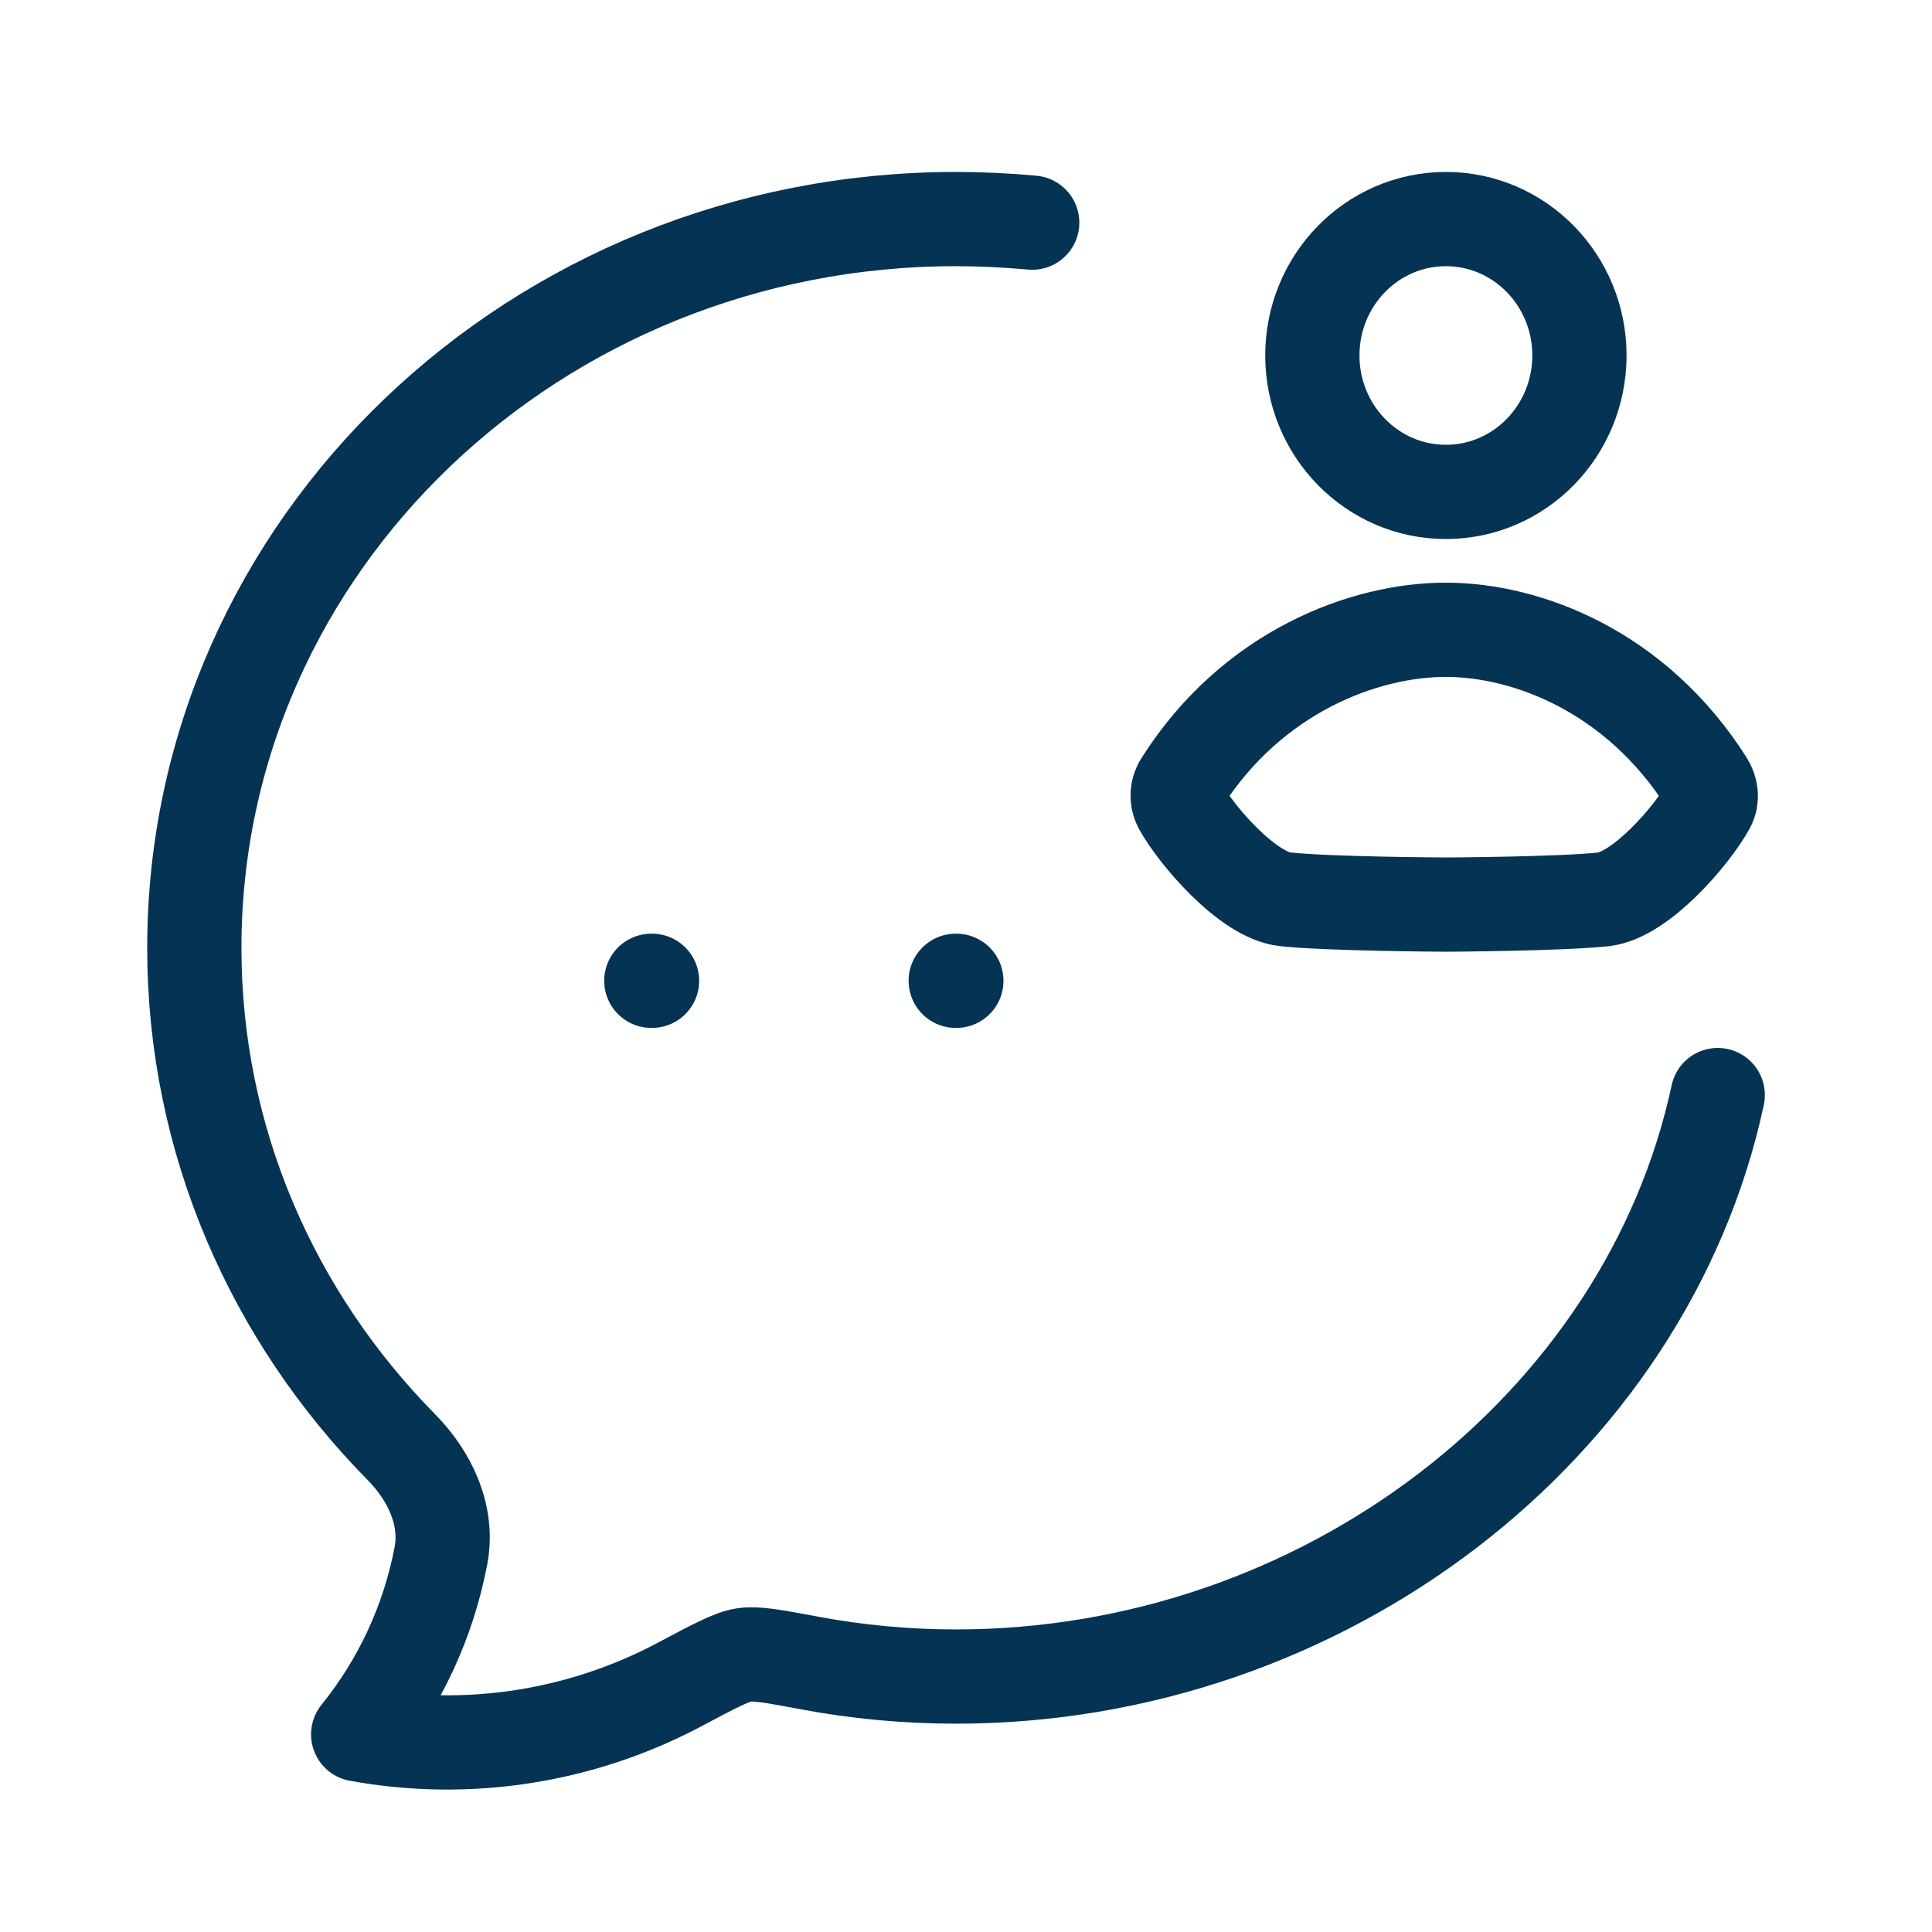 <?xml version="1.0" encoding="UTF-8"?> <svg xmlns="http://www.w3.org/2000/svg" width="41" height="41" viewBox="0 0 41 41" fill="none"><path d="M21.905 4.725C21.368 4.675 20.828 4.65 20.288 4.649C11.362 4.649 4.124 11.574 4.124 20.114C4.124 24.217 5.793 27.946 8.519 30.712C9.119 31.321 9.519 32.154 9.358 33.01C9.095 34.401 8.491 35.705 7.601 36.806C9.931 37.232 12.338 36.858 14.429 35.744C15.163 35.354 15.53 35.159 15.79 35.12C16.05 35.081 16.42 35.149 17.161 35.288C18.192 35.482 19.239 35.579 20.288 35.579C28.096 35.579 34.942 30.282 36.453 23.239" stroke="#053354" stroke-width="2" stroke-linecap="round" stroke-linejoin="round"></path><path d="M20.282 20.814H20.295M13.822 20.814H13.837" stroke="#053354" stroke-width="2" stroke-linecap="round" stroke-linejoin="round"></path><path d="M33.518 7.542C33.518 9.143 32.249 10.439 30.684 10.439C29.119 10.439 27.85 9.143 27.85 7.544C27.85 5.944 29.119 4.649 30.684 4.649C32.249 4.649 33.518 5.945 33.518 7.542ZM25.08 16.605C26.58 14.246 28.961 13.364 30.684 13.365C32.407 13.367 34.717 14.246 36.217 16.605C36.314 16.758 36.34 16.944 36.253 17.104C35.902 17.739 34.814 19 34.027 19.086C33.125 19.183 30.762 19.197 30.686 19.197C30.611 19.197 28.174 19.183 27.27 19.084C26.484 19 25.395 17.739 25.044 17.104C25.004 17.025 24.986 16.937 24.992 16.849C24.999 16.761 25.029 16.677 25.08 16.605Z" stroke="#053354" stroke-width="2" stroke-linecap="round"></path></svg> 